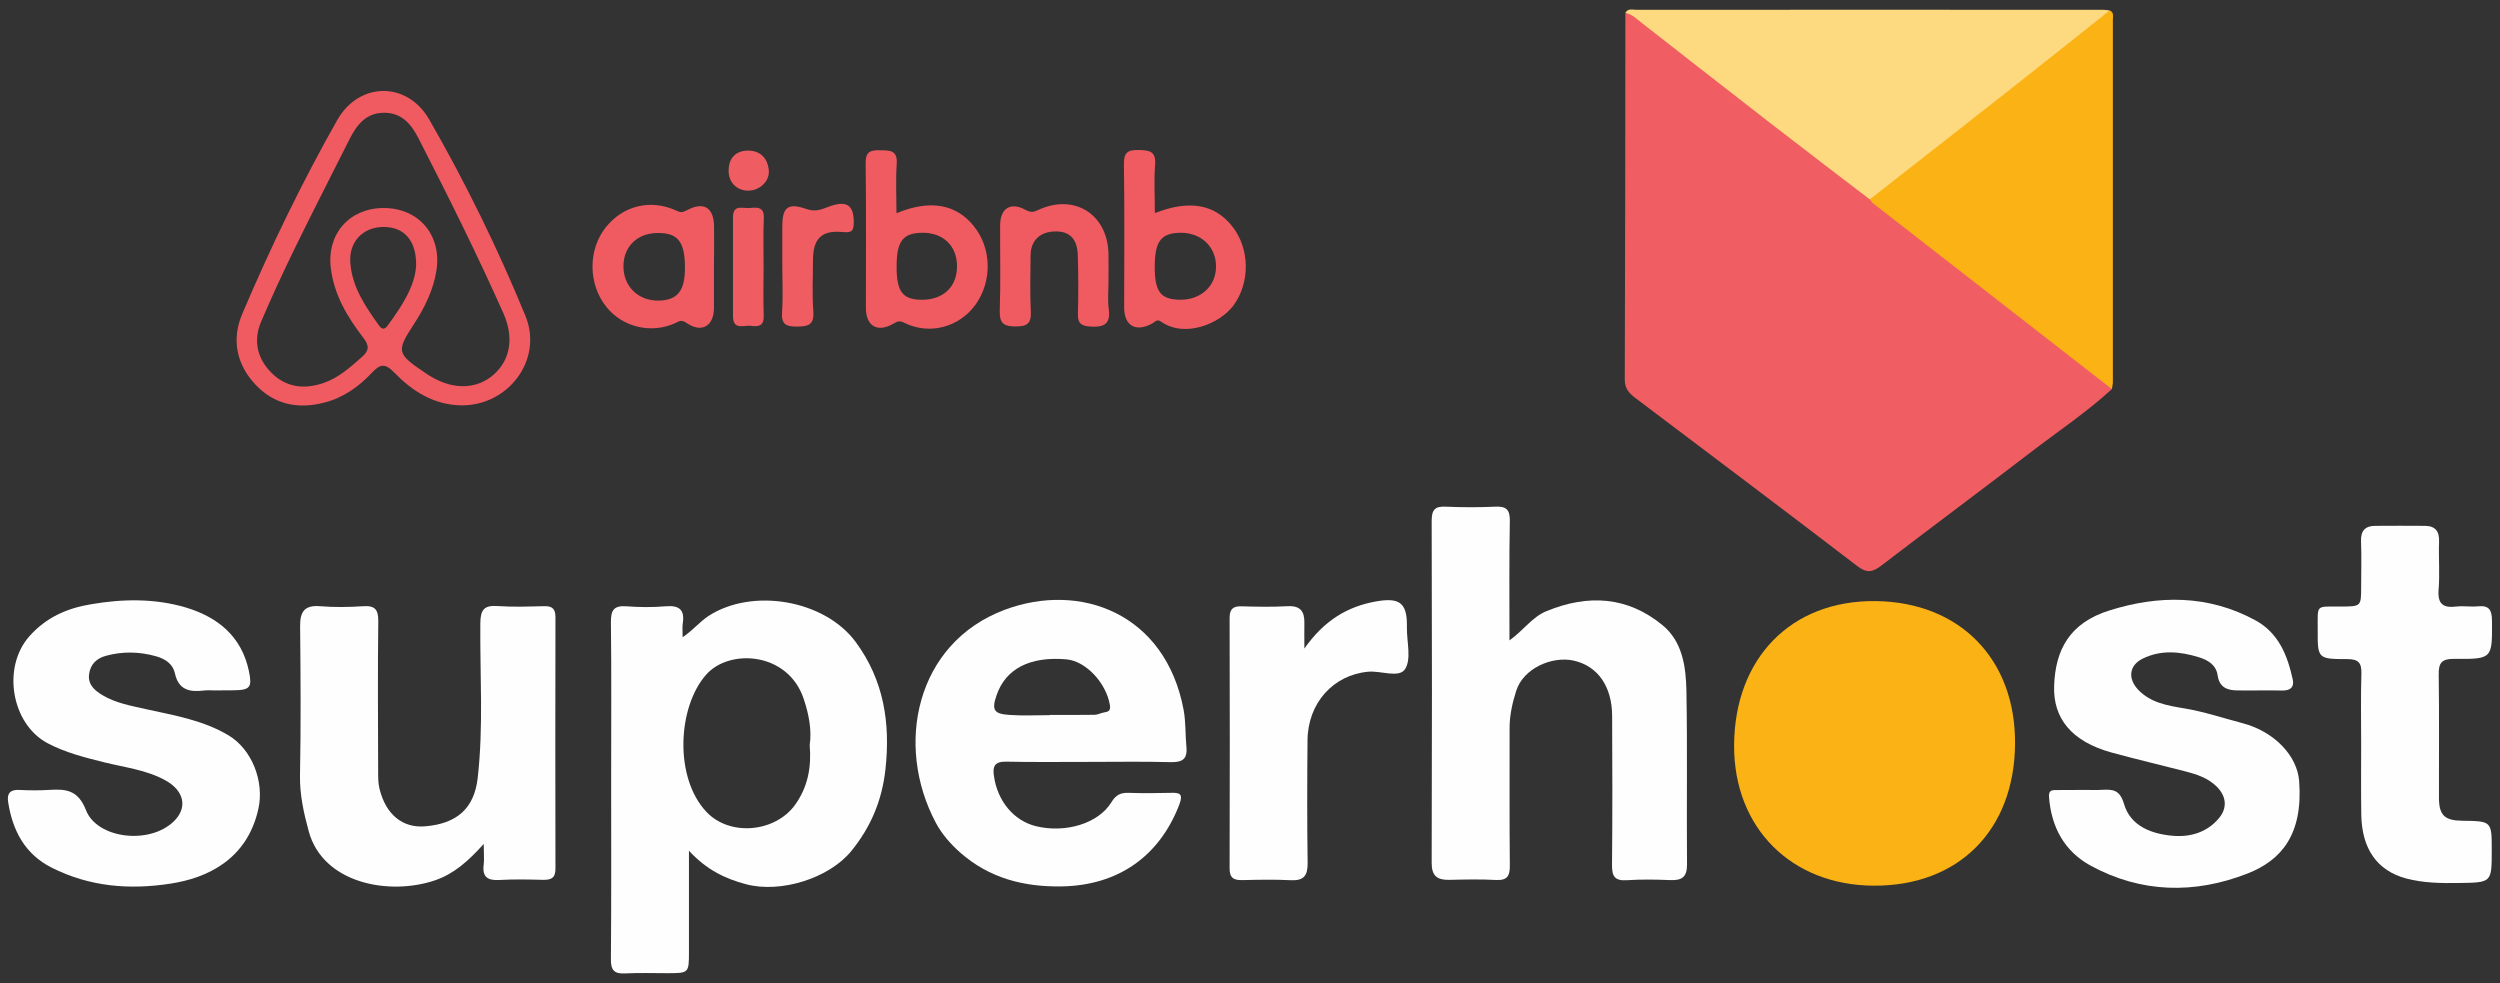 <?xml version="1.0" encoding="utf-8"?>
<!-- Generator: Adobe Illustrator 25.0.0, SVG Export Plug-In . SVG Version: 6.00 Build 0)  -->
<svg version="1.1" id="Layer_1" xmlns="http://www.w3.org/2000/svg" xmlns:xlink="http://www.w3.org/1999/xlink" x="0px" y="0px"
	 viewBox="0 0 206 81" style="enable-background:new 0 0 206 81;" xml:space="preserve">
<rect x="0" y="0" width="206" height="81" fill="#333333" stroke="none"/>
<style type="text/css">
	.st0{fill:#F05D62;}
	.st1{fill:#FBB215;}
	.st2{fill:#FEFEFE;}
	.st3{fill:#FDD97F;}
	.st4{fill:#EF5B61;}
	.st5{fill:#EF5C62;}
	.st6{fill:#EF5D63;}
</style>
<g id="GlIpwf.tif_2_">
	<g>
		<path class="st0" d="M174.02,32.06c-2.07,1.9-4.41,3.46-6.64,5.17c-4.09,3.14-8.24,6.22-12.34,9.36c-0.7,0.54-1.18,0.68-1.98,0.07
			c-6.06-4.64-12.17-9.23-18.26-13.83c-0.53-0.4-0.92-0.78-0.92-1.55c0.04-10.07,0.04-20.14,0.05-30.21
			c0.79-0.23,1.27,0.34,1.78,0.74c5.79,4.54,11.62,9.04,17.4,13.58c0.37,0.29,0.74,0.57,1.12,0.85c6.04,4.71,12.06,9.43,18.11,14.12
			C172.97,30.84,173.72,31.23,174.02,32.06z"/>
		<path class="st1" d="M154.41,72.98c-6.81-0.03-11.53-4.76-11.52-11.53c0.02-7.21,4.7-12,11.66-11.92
			c6.96,0.08,11.56,4.81,11.49,11.8C165.97,68.42,161.38,73.01,154.41,72.98z"/>
		<path class="st2" d="M124.38,52.77c1.19-0.86,1.88-1.94,3.07-2.42c3.42-1.4,6.67-1.21,9.56,1.18c1.62,1.34,1.91,3.4,1.95,5.36
			c0.09,4.78,0.01,9.56,0.05,14.33c0.01,1.04-0.41,1.34-1.38,1.3c-1.19-0.05-2.39-0.07-3.58,0.01c-0.98,0.06-1.23-0.31-1.22-1.25
			c0.04-4.1,0.03-8.19,0.01-12.29c-0.01-2.41-1.16-4.09-3.14-4.55c-1.8-0.41-4.18,0.62-4.77,2.5c-0.32,1.01-0.55,2.05-0.54,3.12
			c0.01,3.75-0.02,7.51,0.02,11.26c0.01,0.86-0.21,1.24-1.15,1.19c-1.28-0.07-2.56-0.04-3.84-0.01c-0.99,0.02-1.46-0.32-1.45-1.42
			c0.03-9.39,0.03-18.77,0-28.16c0-0.89,0.25-1.22,1.16-1.17c1.36,0.06,2.73,0.06,4.1,0c0.89-0.04,1.19,0.25,1.18,1.16
			C124.35,46.12,124.38,49.32,124.38,52.77z"/>
		<path class="st2" d="M39.86,69.54c-1.3,1.44-2.46,2.46-3.99,2.99c-3.75,1.29-9.25,0.3-10.43-4.03c-0.41-1.51-0.75-3.02-0.72-4.63
			c0.08-4.09,0.05-8.19,0.01-12.28c-0.01-1.17,0.35-1.74,1.63-1.64c1.19,0.1,2.39,0.08,3.58,0c0.97-0.06,1.24,0.29,1.23,1.24
			c-0.05,4.14-0.02,8.27-0.01,12.41c0,0.47,0,0.95,0.11,1.39c0.52,2.13,1.9,3.25,3.75,3.1c2.69-0.22,4.06-1.53,4.34-3.97
			c0.49-4.25,0.18-8.51,0.22-12.76c0.01-1.15,0.33-1.5,1.45-1.42c1.27,0.09,2.56,0.04,3.84,0.01c0.67-0.02,0.9,0.26,0.9,0.91
			c-0.01,6.91-0.02,13.82,0,20.72c0,0.77-0.35,0.93-1.02,0.92c-1.19-0.03-2.39-0.06-3.58,0.01c-0.98,0.06-1.45-0.23-1.31-1.28
			C39.91,70.83,39.86,70.4,39.86,69.54z"/>
		<path class="st1" d="M174.02,32.06c-6.57-5.11-13.14-10.22-19.71-15.33c-0.1-0.08-0.16-0.2-0.23-0.3c0-0.73,0.64-0.97,1.08-1.31
			c5.79-4.5,11.56-9.03,17.34-13.54c0.41-0.32,0.88-0.52,1.35-0.72c0.36,0.17,0.25,0.51,0.25,0.78c0,9.97,0,19.94,0,29.91
			C174.09,31.72,174.04,31.89,174.02,32.06z"/>
		<path class="st3" d="M173.84,0.86c-2.52,2-5.03,4.01-7.56,6c-4.06,3.2-8.14,6.38-12.21,9.57c-2.73-2.09-5.47-4.17-8.19-6.28
			c-3.53-2.73-7.04-5.49-10.56-8.23c-0.43-0.33-0.82-0.75-1.39-0.86c0.22-0.4,0.6-0.25,0.92-0.25c12.83-0.01,25.66-0.01,38.48,0
			C173.5,0.81,173.67,0.84,173.84,0.86z"/>
		<path class="st2" d="M17.69,56.89c-0.3,0-0.6-0.03-0.9,0.01c-1.17,0.14-2.08-0.04-2.38-1.43c-0.16-0.75-0.79-1.18-1.54-1.39
			c-1.38-0.39-2.77-0.42-4.15-0.04c-0.74,0.2-1.27,0.68-1.38,1.51c-0.12,0.88,0.5,1.37,1.1,1.73c1.1,0.66,2.38,0.88,3.62,1.16
			c2.31,0.51,4.66,0.9,6.75,2.14c1.96,1.16,2.98,3.82,2.48,6.07c-0.93,4.2-4.25,5.7-7.23,6.16c-3.43,0.53-6.7,0.25-9.81-1.32
			c-2.2-1.11-3.22-3.06-3.58-5.41c-0.11-0.69,0.16-1.03,0.91-0.99c0.81,0.04,1.62,0.05,2.43,0c1.4-0.09,2.42-0.02,3.08,1.68
			c0.9,2.31,5.17,2.87,7.21,0.93c1.19-1.13,0.89-2.55-0.69-3.41c-1.55-0.85-3.31-1.05-5-1.47c-1.61-0.4-3.21-0.8-4.69-1.58
			C0.94,59.66,0.15,55,2.41,52.44c1.38-1.56,3.1-2.32,5.09-2.65c2.63-0.45,5.26-0.49,7.82,0.27c2.62,0.79,4.59,2.37,5.19,5.24
			c0.28,1.33,0.11,1.57-1.28,1.58C18.71,56.89,18.2,56.89,17.69,56.89z"/>
		<path class="st2" d="M171.83,65.09c0.47,0,0.94,0.02,1.41-0.01c0.88-0.04,1.43,0,1.78,1.17c0.53,1.82,2.26,2.47,4.03,2.62
			c1.44,0.12,2.81-0.28,3.79-1.45c0.72-0.86,0.61-1.82-0.19-2.61c-0.73-0.72-1.66-1.01-2.62-1.26c-2.01-0.52-4.03-0.99-6.03-1.54
			c-3.35-0.92-4.83-2.86-4.74-5.49c0.1-2.96,1.26-5.19,4.56-6.22c4.05-1.27,8.12-1.3,12,0.8c1.94,1.05,2.66,2.89,3.1,4.88
			c0.14,0.63-0.18,0.93-0.86,0.92c-1.24-0.03-2.48,0.01-3.71-0.01c-0.83-0.01-1.47-0.24-1.62-1.25c-0.12-0.84-0.77-1.25-1.57-1.49
			c-1.55-0.48-3.1-0.61-4.58,0.11c-1.16,0.56-1.27,1.67-0.37,2.6c1.02,1.05,2.39,1.28,3.72,1.5c1.65,0.27,3.21,0.8,4.82,1.22
			c2.69,0.7,4.55,2.72,4.7,4.79c0.33,4.4-1.47,6.52-4.26,7.61c-4.35,1.7-8.75,1.62-12.92-0.65c-2.16-1.18-3.24-3.17-3.43-5.64
			c-0.04-0.52,0.17-0.59,0.56-0.59C170.2,65.09,171.02,65.09,171.83,65.09z"/>
		<path class="st2" d="M194.56,61.37c0-1.96-0.04-3.92,0.02-5.88c0.02-0.89-0.26-1.18-1.16-1.18c-2.44,0-2.45-0.04-2.44-2.4
			c0.01-2.15-0.22-1.92,1.9-1.93c1.68-0.01,1.68,0,1.68-1.65c0-1.24,0.04-2.48-0.01-3.71c-0.04-0.87,0.33-1.29,1.17-1.29
			c1.36-0.01,2.73-0.01,4.1,0c0.85,0.01,1.19,0.44,1.16,1.3c-0.05,1.32,0.07,2.65-0.04,3.96c-0.09,1.18,0.37,1.52,1.46,1.39
			c0.59-0.07,1.2,0.04,1.79-0.02c0.93-0.09,1.14,0.32,1.15,1.18c0.02,3.14,0.05,3.18-3.11,3.15c-1.04-0.01-1.3,0.33-1.28,1.32
			c0.05,3.37,0.01,6.74,0.02,10.11c0,1.45,0.46,1.89,1.91,1.91c2.44,0.03,2.44,0.03,2.44,2.42c0,2.7,0,2.67-2.74,2.71
			c-1.45,0.02-2.91,0-4.3-0.37c-2.43-0.65-3.67-2.47-3.71-5.27C194.54,65.21,194.56,63.29,194.56,61.37z"/>
		<path class="st2" d="M107.48,53.44c1.62-2.3,3.53-3.47,5.95-3.89c1.85-0.32,2.5,0.11,2.5,1.94c0,0.09,0,0.17,0,0.26
			c-0.01,1.15,0.38,2.56-0.15,3.38c-0.49,0.77-1.99,0.12-3.04,0.22c-2.87,0.26-4.97,2.57-5,5.64c-0.03,3.37-0.04,6.74,0.01,10.11
			c0.01,1.04-0.3,1.48-1.38,1.43c-1.32-0.07-2.64-0.04-3.97-0.01c-0.73,0.02-1.09-0.16-1.08-0.99c0.02-6.87,0.02-13.73,0-20.6
			c0-0.72,0.26-0.99,0.97-0.97c1.28,0.04,2.56,0.06,3.84-0.01c1.04-0.05,1.37,0.46,1.35,1.38C107.47,51.92,107.48,52.5,107.48,53.44
			z"/>
		<path class="st4" d="M91.34,23.16c0,0.77-0.08,1.54,0.02,2.3c0.17,1.24-0.38,1.52-1.5,1.45c-0.75-0.05-1.06-0.24-1.04-1.03
			c0.04-1.62,0.04-3.24-0.01-4.85c-0.04-1.34-0.66-1.97-1.83-1.96c-1.29,0.01-2.06,0.75-2.06,2c-0.01,1.53-0.06,3.07,0.02,4.6
			c0.05,0.98-0.3,1.23-1.24,1.23c-0.97,0-1.35-0.23-1.32-1.29c0.08-2.34,0.02-4.68,0.03-7.03c0-1.38,0.82-1.97,2.07-1.3
			c0.47,0.25,0.67,0.21,1.07,0.02c3-1.39,5.76,0.38,5.79,3.69C91.35,21.71,91.34,22.44,91.34,23.16z"/>
		<path class="st5" d="M64.46,21.89c0-1.06,0-2.13,0-3.19c0-1.59,0.43-2.02,1.95-1.49c0.75,0.26,1.2,0.08,1.8-0.15
			c1.53-0.59,2.14-0.19,2.14,1.23c0,0.71-0.13,0.91-0.92,0.83c-1.75-0.17-2.44,0.56-2.44,2.33c0,1.4-0.08,2.81,0.03,4.21
			c0.08,1.1-0.4,1.24-1.33,1.25c-0.91,0.01-1.32-0.17-1.25-1.19C64.53,24.45,64.46,23.17,64.46,21.89z"/>
		<path class="st5" d="M62.92,21.94c0,1.36-0.04,2.72,0.01,4.08c0.03,0.84-0.44,0.92-1.04,0.83c-0.58-0.08-1.49,0.4-1.49-0.79
			c0-2.72,0-5.44,0-8.16c0-1.11,0.83-0.7,1.38-0.76c0.59-0.06,1.2-0.12,1.16,0.84C62.88,19.3,62.92,20.62,62.92,21.94z"/>
		<path class="st6" d="M61.63,15.71c-0.98-0.02-1.64-0.74-1.59-1.75c0.05-1.05,0.7-1.57,1.66-1.55c0.97,0.02,1.57,0.66,1.65,1.63
			C63.43,14.94,62.58,15.72,61.63,15.71z"/>
		<path class="st2" d="M70.51,52.9c-2.56-3.47-8.5-4.49-12.12-2.15c-0.71,0.46-1.24,1.14-2.14,1.76c0-0.55-0.04-0.85,0.01-1.14
			c0.18-1.15-0.31-1.51-1.43-1.41c-1.06,0.09-2.14,0.08-3.2,0c-1.04-0.08-1.3,0.31-1.29,1.31c0.05,4.31,0.02,8.62,0.02,12.93
			c0,4.95,0.02,9.9-0.02,14.84c-0.01,0.89,0.26,1.22,1.17,1.17c1.15-0.06,2.3-0.02,3.46-0.02c1.8,0,1.8,0,1.8-1.78
			c0-2.66,0-5.32,0-8.31c1.45,1.57,2.97,2.3,4.7,2.76c2.85,0.76,6.85-0.48,8.69-2.75c1.6-1.97,2.52-4.16,2.8-6.71
			C73.38,59.58,72.83,56.05,70.51,52.9z M65.52,66.31c-1.63,2.27-5.36,2.64-7.3,0.6c-2.67-2.81-2.4-8.63-0.04-11.31
			c1.92-2.19,6.77-1.88,8.05,2c0.42,1.26,0.67,2.54,0.49,3.8C66.87,63.23,66.57,64.84,65.52,66.31z"/>
		<path class="st2" d="M82.87,62.76c2.3,0.05,4.61,0.02,6.91,0.02c2.22,0,4.44-0.04,6.65,0.02c0.96,0.02,1.43-0.2,1.33-1.27
			c-0.1-1.01-0.04-2.02-0.23-3.04c-1.49-7.94-8.5-10.58-14.75-8.24C75.46,53,73.7,61.41,77.12,67.81c0.49,0.92,1.2,1.73,2,2.44
			c2.4,2.11,5.22,2.84,8.37,2.79c4.6-0.08,8.03-2.44,9.68-6.73c0.36-0.94,0.02-1-0.73-0.98c-1.15,0.03-2.3,0.04-3.45,0
			c-0.67-0.02-1.05,0.18-1.42,0.79c-1.07,1.74-3.78,2.55-6.2,1.96c-1.82-0.44-3.18-2.06-3.47-4.14
			C81.78,63.17,81.95,62.75,82.87,62.76z M82.12,57.28c0.75-2.18,2.75-3.21,5.75-2.95c1.6,0.14,3.27,1.93,3.58,3.74
			c0.09,0.51-0.12,0.58-0.5,0.64c-0.25,0.04-0.49,0.19-0.74,0.19c-1.24,0.02-2.47,0.01-3.71,0.01c0,0.01,0,0.01,0,0.02
			c-1.11,0-2.22,0.06-3.32-0.02C81.88,58.83,81.7,58.49,82.12,57.28z"/>
		<path class="st4" d="M43.3,26.04c-2.28-5.56-4.93-10.97-7.93-16.19c-1.82-3.17-5.79-3.13-7.59,0.06
			c-2.92,5.16-5.5,10.5-7.82,15.96c-0.88,2.07-0.5,4.14,1.1,5.83c1.55,1.64,3.48,2.03,5.64,1.48c1.59-0.4,2.87-1.32,3.96-2.48
			c0.68-0.73,1.09-0.76,1.81-0.02c1.48,1.53,3.22,2.66,5.47,2.72C41.85,33.49,44.78,29.66,43.3,26.04z M31.95,26.82
			c-0.22,0.3-0.44,0.38-0.7,0.03c-1.12-1.57-2.22-3.16-2.38-5.15c-0.15-1.76,1.01-2.98,2.71-3c1.69-0.01,2.74,1.08,2.71,3.18
			C34.19,23.6,33.11,25.23,31.95,26.82z M40.71,30.84c-1.36,1.22-3.25,1.31-5.11,0.24c-0.19-0.11-0.37-0.22-0.54-0.34
			c-2.39-1.61-2.43-1.77-0.91-4.1c0.87-1.34,1.55-2.75,1.81-4.33c0.47-2.92-1.45-5.18-4.36-5.17c-2.82,0.01-4.69,2.15-4.34,4.96
			c0.27,2.2,1.36,4.02,2.67,5.72c0.49,0.64,0.52,1.04-0.1,1.59c-0.97,0.85-1.91,1.71-3.15,2.14c-1.58,0.55-3.07,0.39-4.28-0.8
			c-1.2-1.18-1.55-2.66-0.89-4.23c0.87-2.04,1.8-4.05,2.77-6.04c1.48-3.03,3.02-6.02,4.53-9.03c0.61-1.21,1.4-2.18,2.89-2.16
			c1.43,0.02,2.2,0.96,2.79,2.12c2.43,4.74,4.81,9.51,6.98,14.38C42.36,27.78,42.07,29.62,40.71,30.84z"/>
		<path class="st4" d="M80.24,18.63c-1.46-1.82-3.62-2.21-6.37-1.06c0-1.4-0.07-2.75,0.02-4.09c0.07-1.12-0.57-1.08-1.35-1.1
			c-0.81-0.02-1.23,0.1-1.21,1.09c0.05,3.96,0.02,7.92,0.02,11.89c0,1.49,0.92,2.07,2.23,1.33c0.37-0.21,0.52-0.3,0.94-0.09
			c2.07,1.03,4.53,0.37,5.88-1.52C81.77,23.14,81.71,20.45,80.24,18.63z M76.06,24.7c-1.67,0.02-2.18-0.62-2.18-2.73
			c0-2.11,0.52-2.78,2.14-2.79c1.7-0.01,2.83,1.08,2.84,2.74C78.87,23.59,77.77,24.67,76.06,24.7z"/>
		<path class="st4" d="M101.52,18.63c-1.44-1.81-3.54-2.18-6.36-1.07c0-1.35-0.08-2.67,0.02-3.97c0.09-1.12-0.44-1.21-1.34-1.23
			c-0.94-0.02-1.25,0.22-1.23,1.21c0.06,3.92,0.02,7.85,0.02,11.77c0,1.51,0.97,2.07,2.34,1.3c0.26-0.15,0.36-0.37,0.71-0.13
			c1.99,1.38,4.86,0.13,5.94-1.32C103.03,23.3,103,20.48,101.52,18.63z M97.23,24.7c-1.6-0.03-2.08-0.65-2.08-2.72
			c0-2.1,0.52-2.79,2.14-2.8c1.66-0.01,2.89,1.13,2.91,2.73C100.23,23.54,98.97,24.72,97.23,24.7z"/>
		<path class="st4" d="M58.84,18.73c0-1.61-0.82-2.17-2.25-1.4c-0.38,0.2-0.52,0.18-0.85,0.03c-2.12-0.98-4.39-0.43-5.83,1.38
			c-1.46,1.84-1.45,4.64,0.03,6.52c1.34,1.71,3.75,2.28,5.73,1.35c0.33-0.16,0.48-0.29,0.93,0.02c1.24,0.84,2.23,0.22,2.23-1.26
			c0-1.11,0-2.21,0-3.32C58.84,20.95,58.85,19.84,58.84,18.73z M54.28,24.77c-1.7,0.03-2.93-1.18-2.91-2.87
			c0.03-1.59,1.14-2.68,2.78-2.7c1.7-0.03,2.29,0.71,2.29,2.84C56.45,23.96,55.83,24.74,54.28,24.77z"/>
	</g>
</g>
</svg>
